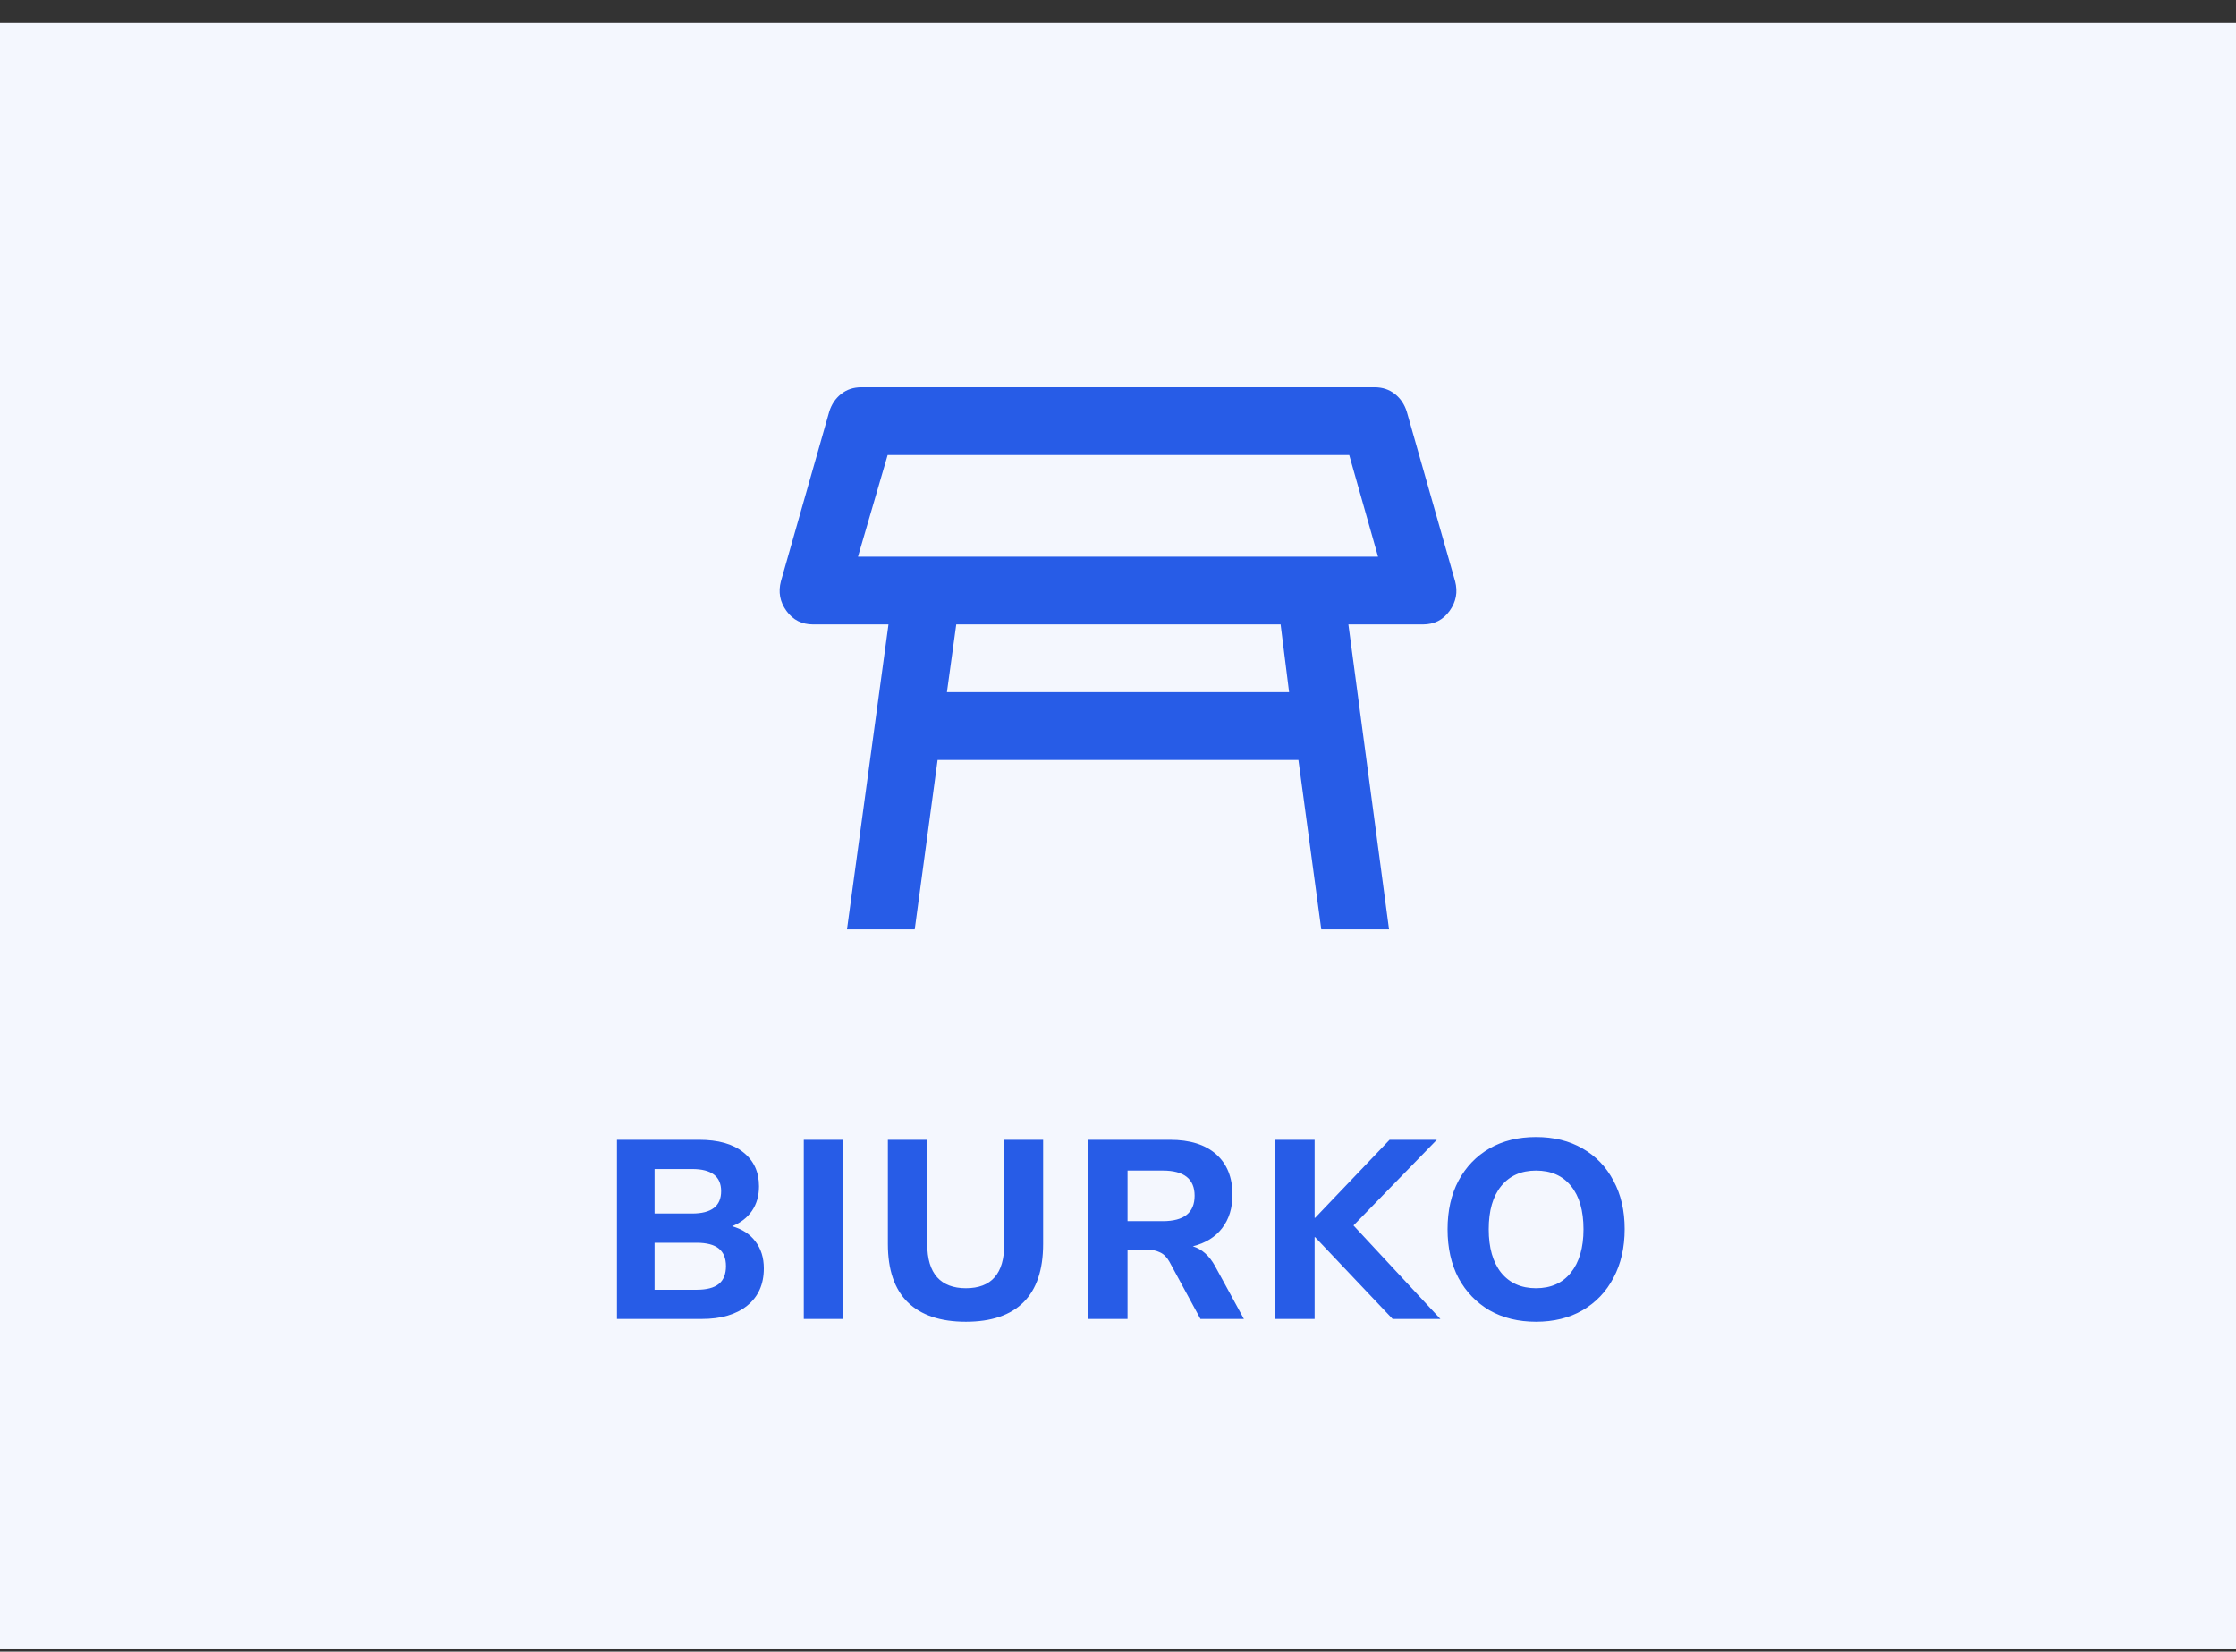 <?xml version="1.0" encoding="UTF-8"?><svg width="88" height="65" viewBox="0 0 88 65" fill="none" xmlns="http://www.w3.org/2000/svg">
<rect x="0" y="0" width="88" height="65" fill="#333333" stroke="none"/>
<rect width="88" height="64" transform="translate(0 0.908)" fill="#F4F7FE"/>
<mask id="mask0_10532_241563" style="mask-type:alpha" maskUnits="userSpaceOnUse" x="28" y="9" width="32" height="33">
<rect x="28" y="9.908" width="32" height="32" fill="#D9D9D9"/>
</mask>
<g mask="url(#mask0_10532_241563)">
<path d="M33.767 21.908H54.234L53.1 17.908H34.934L33.767 21.908ZM50.4 24.575H37.634L37.267 27.241H50.734L50.4 24.575ZM33.334 36.575L34.967 24.575H32C31.556 24.575 31.206 24.397 30.95 24.041C30.695 23.686 30.622 23.297 30.734 22.875L32.634 16.208C32.722 15.919 32.878 15.686 33.1 15.508C33.322 15.33 33.589 15.241 33.9 15.241H54.1C54.411 15.241 54.678 15.33 54.9 15.508C55.123 15.686 55.278 15.919 55.367 16.208L57.267 22.875C57.378 23.297 57.306 23.686 57.05 24.041C56.795 24.397 56.445 24.575 56 24.575H53.067L54.667 36.575H52L51.1 29.908H36.9L36 36.575H33.334Z" fill="#275CE7"/>
</g>
<path d="M24.281 51.908V44.858H27.511C28.265 44.858 28.845 45.021 29.251 45.348C29.665 45.675 29.871 46.121 29.871 46.688C29.871 47.061 29.778 47.385 29.591 47.658C29.405 47.925 29.145 48.125 28.811 48.258C29.211 48.371 29.518 48.571 29.731 48.858C29.951 49.145 30.061 49.498 30.061 49.918C30.061 50.545 29.841 51.035 29.401 51.388C28.968 51.735 28.375 51.908 27.621 51.908H24.281ZM25.761 47.758H27.241C28.001 47.758 28.381 47.465 28.381 46.878C28.381 46.298 28.001 46.008 27.241 46.008H25.761V47.758ZM25.761 50.758H27.411C27.811 50.758 28.105 50.681 28.291 50.528C28.478 50.375 28.571 50.141 28.571 49.828C28.571 49.521 28.478 49.291 28.291 49.138C28.105 48.985 27.811 48.908 27.411 48.908H25.761V50.758ZM31.634 51.908V44.858H33.184V51.908H31.634ZM38.013 52.018C37.013 52.018 36.25 51.761 35.723 51.248C35.203 50.735 34.943 49.971 34.943 48.958V44.858H36.493V48.968C36.493 49.541 36.623 49.975 36.883 50.268C37.143 50.555 37.52 50.698 38.013 50.698C39.02 50.698 39.523 50.121 39.523 48.968V44.858H41.053V48.958C41.053 49.971 40.797 50.735 40.283 51.248C39.77 51.761 39.013 52.018 38.013 52.018ZM42.825 51.908V44.858H46.045C46.832 44.858 47.438 45.048 47.865 45.428C48.292 45.808 48.505 46.338 48.505 47.018C48.505 47.545 48.368 47.985 48.095 48.338C47.828 48.685 47.445 48.921 46.945 49.048C47.298 49.155 47.588 49.411 47.815 49.818L48.955 51.908H47.245L46.025 49.658C45.925 49.478 45.802 49.355 45.655 49.288C45.508 49.215 45.335 49.178 45.135 49.178H44.375V51.908H42.825ZM44.375 48.058H45.765C46.598 48.058 47.015 47.725 47.015 47.058C47.015 46.398 46.598 46.068 45.765 46.068H44.375V48.058ZM50.188 51.908V44.858H51.738V47.928H51.758L54.688 44.858H56.548L53.268 48.228L56.688 51.908H54.808L51.758 48.688H51.738V51.908H50.188ZM60.45 52.018C59.756 52.018 59.146 51.868 58.62 51.568C58.1 51.261 57.693 50.838 57.4 50.298C57.113 49.751 56.97 49.111 56.97 48.378C56.97 47.645 57.113 47.008 57.4 46.468C57.693 45.921 58.1 45.498 58.62 45.198C59.14 44.898 59.75 44.748 60.45 44.748C61.15 44.748 61.76 44.898 62.28 45.198C62.806 45.498 63.213 45.921 63.5 46.468C63.793 47.008 63.94 47.641 63.94 48.368C63.94 49.101 63.793 49.741 63.5 50.288C63.213 50.835 62.806 51.261 62.28 51.568C61.76 51.868 61.15 52.018 60.45 52.018ZM60.45 50.698C61.036 50.698 61.493 50.495 61.82 50.088C62.153 49.675 62.32 49.105 62.32 48.378C62.32 47.645 62.156 47.078 61.83 46.678C61.503 46.271 61.043 46.068 60.45 46.068C59.87 46.068 59.413 46.271 59.08 46.678C58.753 47.078 58.59 47.645 58.59 48.378C58.59 49.105 58.753 49.675 59.08 50.088C59.413 50.495 59.87 50.698 60.45 50.698Z" fill="#275CE7"/>
</svg>
